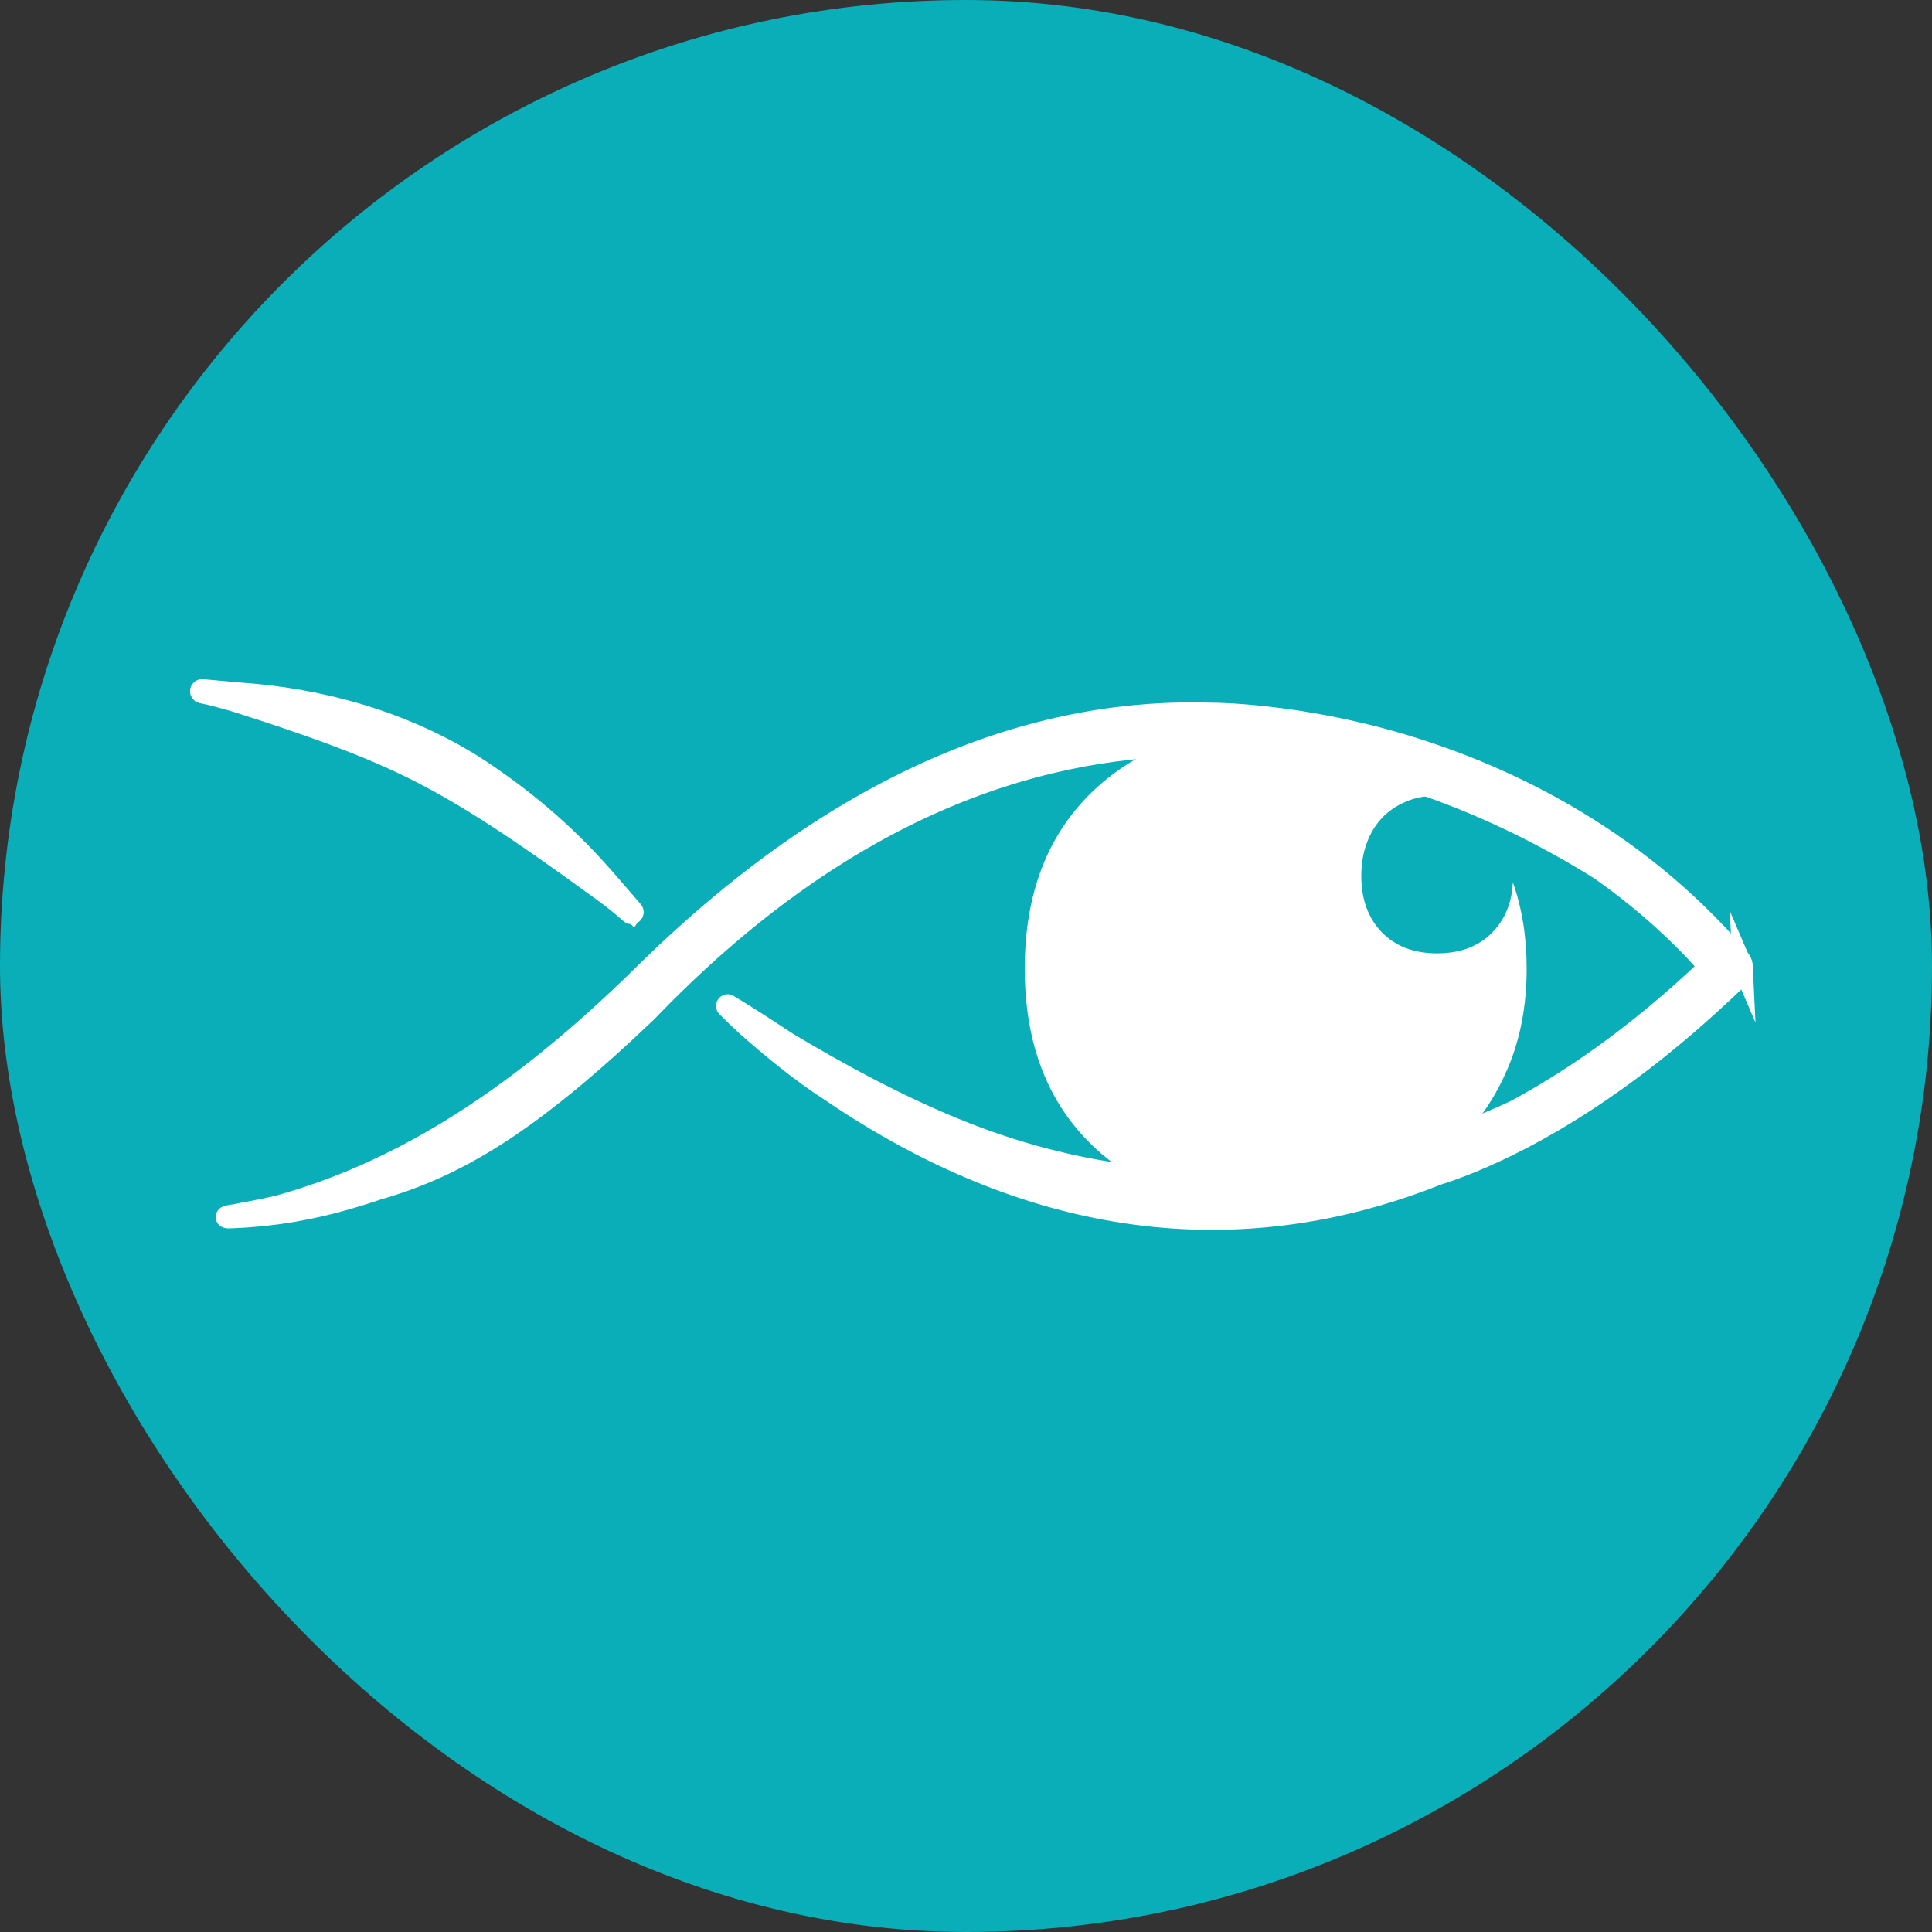 <svg xmlns="http://www.w3.org/2000/svg" version="1.1" xmlns:xlink="http://www.w3.org/1999/xlink" xmlns:svgjs="http://svgjs.dev/svgjs" width="1000" height="1000"><rect width="100%" height="100%" fill="#333333" stroke="none"/><g clip-path="url(#SvgjsClipPath1220)"><rect width="1000" height="1000" fill="#0aaeb8"></rect><g transform="matrix(3.516,0,0,3.516,50,50)"><svg xmlns="http://www.w3.org/2000/svg" version="1.1" xmlns:xlink="http://www.w3.org/1999/xlink" xmlns:svgjs="http://svgjs.dev/svgjs" width="256" height="256"><svg id="Ebene_1" xmlns="http://www.w3.org/2000/svg" baseProfile="tiny" version="1.2" viewBox="0 0 256 256">
  <!-- Generator: Adobe Illustrator 29.0.0, SVG Export Plug-In . SVG Version: 2.1.0 Build 186)  -->
  <rect x="0" y="0" width="256" height="256" rx="128" ry="128" fill="#0aaeb8"></rect>
  <g>
    <path d="M78.972,119.879c-1.482-1.724-2.982-3.449-4.468-5.171-.037-.035-.076-.068-.113-.103-5.505-6.29-11.996-11.731-19.022-16.24-10.405-6.483-22.506-9.843-34.657-10.636-1.618-.15-3.628-.332-5.163-.472-.136-.008-.262.083-.292.22-.034.152.062.303.214.336,1.534.295,3.34.82,4.765,1.215,1.571.5,3.412,1.094,4.254,1.366,8.357,2.764,16.892,5.746,24.614,9.89,8.927,4.756,17.403,10.951,25.702,16.941,1.294.965,2.557,1.975,3.766,3.046.103.09.26.095.368.004.119-.101.134-.278.033-.397Z" fill="#fff" stroke="#fff" stroke-miterlimit="10" stroke-width="3"></path>
    <g>
      <path d="M242.329,128.124c-.003-.068-.007-.135-.017-.203-.01-.065-.025-.129-.041-.194-.016-.066-.033-.131-.055-.196-.023-.065-.052-.127-.081-.189-.028-.061-.057-.121-.091-.179-.037-.062-.08-.12-.124-.179-.028-.037-.048-.078-.079-.114-15.951-18.705-36.041-27.547-50.086-31.67-15.208-4.465-27.411-4.475-27.411-4.475-24.47-.84-53.248,8.322-83.874,38.515-19.64,19.352-36.798,29.294-53.68,34.001-1.817.421-3.646.789-5.473,1.119l-1.111.206c-.318.078-.825.093-1.108.248-.104.059-.083.222.026.26.197.071.382.027.572.029l.567-.023c5.705-.227,11.361-1.193,16.846-2.807,1.369-.413,2.749-.821,4.103-1.298,11.903-3.392,22.575-9.772,39.782-26.168,56.651-58.983,112.074-38.571,140.217-21.028,5.557,3.885,11.06,8.599,16.158,14.32-0.0 0,2.802,3.1,2.802,3.1.51-.485,1.023-.978,1.537-1.48.033-.032.057-.07.087-.104.05-.055.099-.11.142-.17.039-.054.072-.11.105-.166.036-.061.071-.122.101-.186.028-.06.049-.122.071-.184.022-.065.044-.128.06-.195.016-.065.025-.129.034-.195.01-.067.019-.133.022-.201.003-.066,0-.13-.003-.196Z" fill="#fff" stroke="#fff" stroke-miterlimit="10" stroke-width="3"></path>
      <path d="M237.37,128.101c-11.035,10.505-21.036,17.102-28.645,21.166-19.553,9.08-46.684,15.348-77.416,4.509-.501-.18-.988-.357-1.465-.531-10.735-3.976-21.261-9.903-28.142-14.02-2.926-1.937-5.851-3.834-8.684-5.549-.214-.138-.445.172-.269.342.939.953,1.903,1.876,2.887,2.777,3.221,2.863,7.749,6.668,12.461,9.7,35.068,23.832,66.136,21.538,89.366,12.232,5.118-1.606,17.327-6.382,32.728-18.775,3.201-2.576,6.538-5.478,9.979-8.751l-2.802-3.1Z" fill="#fff" stroke="#fff" stroke-miterlimit="10" stroke-width="3"></path>
    </g>
    <path d="M202.121,152.095c2.253-2.568,4.112-5.535,5.551-8.897,1.909-4.421,2.85-9.365,2.85-14.833,0-4.609-.67-8.841-2.031-12.695-.146,2.996-1.155,5.446-2.979,7.33-2.008,2.077-4.733,3.125-8.167,3.125-3.438,0-6.159-1.047-8.172-3.125-1.987-2.073-2.996-4.837-2.996-8.27,0-1.721.254-3.314.776-4.756.524-1.468,1.279-2.704,2.219-3.73.966-1.026,2.138-1.846,3.52-2.429,1.386-.609,2.935-.901,4.652-.901,1.255,0,2.427.157,3.513.492-12.651-5.073-27.718-8.619-44.25-7.648-3.778,1.579-7.133,3.781-10.063,6.611-6.601,6.39-9.91,15.039-9.91,25.996,0,10.958,3.309,19.61,9.91,25.996,1.754,1.694,3.665,3.156,5.723,4.4,18.954,2.372,35.948-1.205,49.852-6.666Z" fill="#fff"></path>
  </g>
</svg></svg></g></g><defs><clipPath id="SvgjsClipPath1220"><rect width="1000" height="1000" x="0" y="0" rx="500" ry="500"></rect></clipPath></defs></svg>